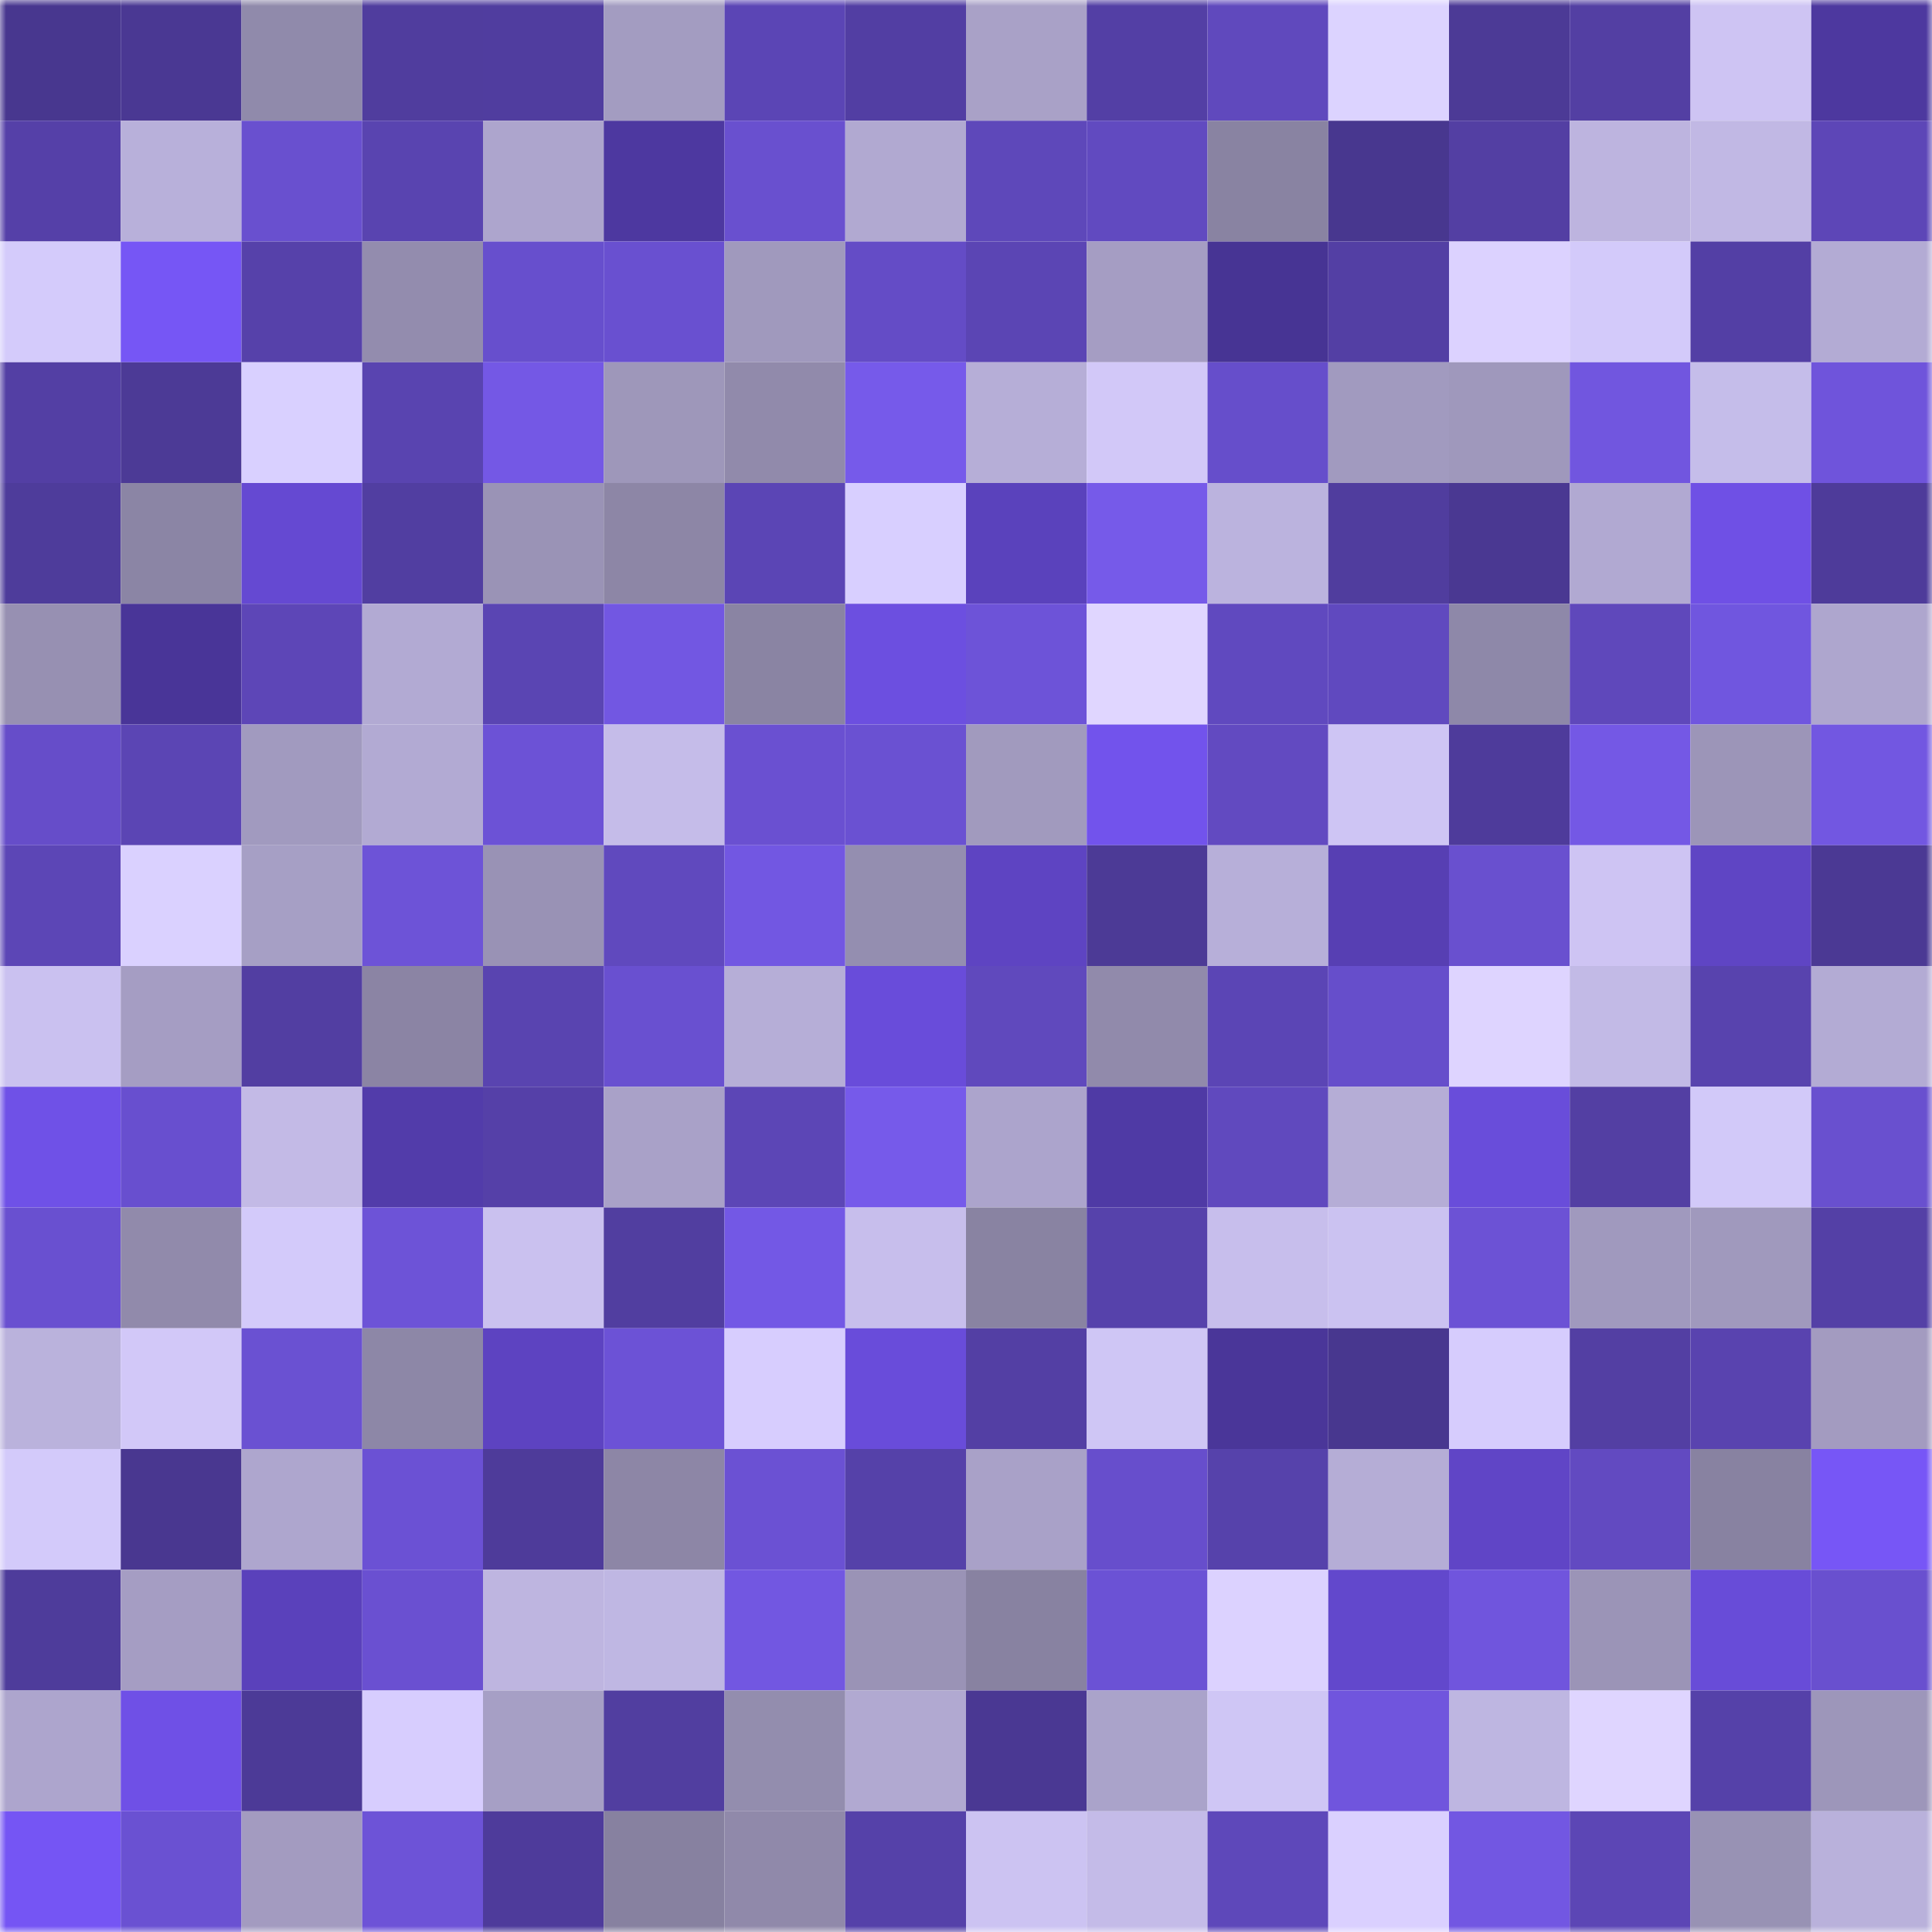 <svg viewBox="0 0 160 160" fill="none" role="img" xmlns="http://www.w3.org/2000/svg" width="240" height="240" name="farcaster%2C0dead0"><mask id="1492990043" mask-type="alpha" maskUnits="userSpaceOnUse" x="0" y="0" width="160" height="160"><rect width="160" height="160" fill="#FFFFFF"></rect></mask><g mask="url(#1492990043)"><rect x="0" y="0" width="10" height="10" fill="#48378f"></rect><rect x="10" y="0" width="10" height="10" fill="#4a3893"></rect><rect x="20" y="0" width="10" height="10" fill="#908aab"></rect><rect x="30" y="0" width="10" height="10" fill="#503d9e"></rect><rect x="40" y="0" width="10" height="10" fill="#503d9f"></rect><rect x="50" y="0" width="10" height="10" fill="#a39cc1"></rect><rect x="60" y="0" width="10" height="10" fill="#5b45b5"></rect><rect x="70" y="0" width="10" height="10" fill="#523ea3"></rect><rect x="80" y="0" width="10" height="10" fill="#a9a1c7"></rect><rect x="90" y="0" width="10" height="10" fill="#533fa5"></rect><rect x="100" y="0" width="10" height="10" fill="#6049bd"></rect><rect x="110" y="0" width="10" height="10" fill="#dcd3ff"></rect><rect x="120" y="0" width="10" height="10" fill="#4c3a96"></rect><rect x="130" y="0" width="10" height="10" fill="#533fa3"></rect><rect x="140" y="0" width="10" height="10" fill="#cec4f3"></rect><rect x="150" y="0" width="10" height="10" fill="#4d389f"></rect><rect x="0" y="10" width="10" height="10" fill="#5540a8"></rect><rect x="10" y="10" width="10" height="10" fill="#b8b0da"></rect><rect x="20" y="10" width="10" height="10" fill="#6950cf"></rect><rect x="30" y="10" width="10" height="10" fill="#5944b0"></rect><rect x="40" y="10" width="10" height="10" fill="#ada5cd"></rect><rect x="50" y="10" width="10" height="10" fill="#4d38a0"></rect><rect x="60" y="10" width="10" height="10" fill="#6950cf"></rect><rect x="70" y="10" width="10" height="10" fill="#b1a9d1"></rect><rect x="80" y="10" width="10" height="10" fill="#5e48ba"></rect><rect x="90" y="10" width="10" height="10" fill="#614ac0"></rect><rect x="100" y="10" width="10" height="10" fill="#8983a2"></rect><rect x="110" y="10" width="10" height="10" fill="#48378f"></rect><rect x="120" y="10" width="10" height="10" fill="#533fa3"></rect><rect x="130" y="10" width="10" height="10" fill="#bdb4df"></rect><rect x="140" y="10" width="10" height="10" fill="#c1b8e4"></rect><rect x="150" y="10" width="10" height="10" fill="#5d46b7"></rect><rect x="0" y="20" width="10" height="10" fill="#d4cbfb"></rect><rect x="10" y="20" width="10" height="10" fill="#7656f5"></rect><rect x="20" y="20" width="10" height="10" fill="#5641aa"></rect><rect x="30" y="20" width="10" height="10" fill="#938cae"></rect><rect x="40" y="20" width="10" height="10" fill="#674fcd"></rect><rect x="50" y="20" width="10" height="10" fill="#6950d0"></rect><rect x="60" y="20" width="10" height="10" fill="#a099bd"></rect><rect x="70" y="20" width="10" height="10" fill="#644cc6"></rect><rect x="80" y="20" width="10" height="10" fill="#5b45b4"></rect><rect x="90" y="20" width="10" height="10" fill="#a59dc3"></rect><rect x="100" y="20" width="10" height="10" fill="#473494"></rect><rect x="110" y="20" width="10" height="10" fill="#533fa4"></rect><rect x="120" y="20" width="10" height="10" fill="#dcd2ff"></rect><rect x="130" y="20" width="10" height="10" fill="#d3cafa"></rect><rect x="140" y="20" width="10" height="10" fill="#533fa5"></rect><rect x="150" y="20" width="10" height="10" fill="#b3abd4"></rect><rect x="0" y="30" width="10" height="10" fill="#533fa4"></rect><rect x="10" y="30" width="10" height="10" fill="#4c3a96"></rect><rect x="20" y="30" width="10" height="10" fill="#d9d0ff"></rect><rect x="30" y="30" width="10" height="10" fill="#5944b0"></rect><rect x="40" y="30" width="10" height="10" fill="#7458e5"></rect><rect x="50" y="30" width="10" height="10" fill="#9e97ba"></rect><rect x="60" y="30" width="10" height="10" fill="#918aab"></rect><rect x="70" y="30" width="10" height="10" fill="#765aea"></rect><rect x="80" y="30" width="10" height="10" fill="#b6aed7"></rect><rect x="90" y="30" width="10" height="10" fill="#d2c8f8"></rect><rect x="100" y="30" width="10" height="10" fill="#664ecb"></rect><rect x="110" y="30" width="10" height="10" fill="#a19abf"></rect><rect x="120" y="30" width="10" height="10" fill="#9f98bc"></rect><rect x="130" y="30" width="10" height="10" fill="#7156df"></rect><rect x="140" y="30" width="10" height="10" fill="#c5bdea"></rect><rect x="150" y="30" width="10" height="10" fill="#6f54db"></rect><rect x="0" y="40" width="10" height="10" fill="#4e3c9b"></rect><rect x="10" y="40" width="10" height="10" fill="#8b85a5"></rect><rect x="20" y="40" width="10" height="10" fill="#6549d2"></rect><rect x="30" y="40" width="10" height="10" fill="#513ea1"></rect><rect x="40" y="40" width="10" height="10" fill="#9a93b6"></rect><rect x="50" y="40" width="10" height="10" fill="#8d86a6"></rect><rect x="60" y="40" width="10" height="10" fill="#5b45b5"></rect><rect x="70" y="40" width="10" height="10" fill="#d8cfff"></rect><rect x="80" y="40" width="10" height="10" fill="#5a42bc"></rect><rect x="90" y="40" width="10" height="10" fill="#765ae9"></rect><rect x="100" y="40" width="10" height="10" fill="#bbb3de"></rect><rect x="110" y="40" width="10" height="10" fill="#503d9e"></rect><rect x="120" y="40" width="10" height="10" fill="#4a3892"></rect><rect x="130" y="40" width="10" height="10" fill="#b1a9d2"></rect><rect x="140" y="40" width="10" height="10" fill="#6f50e5"></rect><rect x="150" y="40" width="10" height="10" fill="#4e3b9a"></rect><rect x="0" y="50" width="10" height="10" fill="#9790b2"></rect><rect x="10" y="50" width="10" height="10" fill="#493598"></rect><rect x="20" y="50" width="10" height="10" fill="#5d46b7"></rect><rect x="30" y="50" width="10" height="10" fill="#b2aad3"></rect><rect x="40" y="50" width="10" height="10" fill="#5a45b3"></rect><rect x="50" y="50" width="10" height="10" fill="#7257e2"></rect><rect x="60" y="50" width="10" height="10" fill="#8a84a3"></rect><rect x="70" y="50" width="10" height="10" fill="#6c4fe0"></rect><rect x="80" y="50" width="10" height="10" fill="#6d53d8"></rect><rect x="90" y="50" width="10" height="10" fill="#e0d6ff"></rect><rect x="100" y="50" width="10" height="10" fill="#6049bf"></rect><rect x="110" y="50" width="10" height="10" fill="#6049bf"></rect><rect x="120" y="50" width="10" height="10" fill="#8e88a9"></rect><rect x="130" y="50" width="10" height="10" fill="#5f48bb"></rect><rect x="140" y="50" width="10" height="10" fill="#7056df"></rect><rect x="150" y="50" width="10" height="10" fill="#aea6ce"></rect><rect x="0" y="60" width="10" height="10" fill="#664dc9"></rect><rect x="10" y="60" width="10" height="10" fill="#5b45b4"></rect><rect x="20" y="60" width="10" height="10" fill="#a19abf"></rect><rect x="30" y="60" width="10" height="10" fill="#b2aad3"></rect><rect x="40" y="60" width="10" height="10" fill="#6c52d6"></rect><rect x="50" y="60" width="10" height="10" fill="#c5bce9"></rect><rect x="60" y="60" width="10" height="10" fill="#6a50d1"></rect><rect x="70" y="60" width="10" height="10" fill="#6a51d2"></rect><rect x="80" y="60" width="10" height="10" fill="#a19abe"></rect><rect x="90" y="60" width="10" height="10" fill="#7253ec"></rect><rect x="100" y="60" width="10" height="10" fill="#624ac1"></rect><rect x="110" y="60" width="10" height="10" fill="#cec5f4"></rect><rect x="120" y="60" width="10" height="10" fill="#4e3b9b"></rect><rect x="130" y="60" width="10" height="10" fill="#7458e5"></rect><rect x="140" y="60" width="10" height="10" fill="#9c95b8"></rect><rect x="150" y="60" width="10" height="10" fill="#7257e1"></rect><rect x="0" y="70" width="10" height="10" fill="#5c46b6"></rect><rect x="10" y="70" width="10" height="10" fill="#dad1ff"></rect><rect x="20" y="70" width="10" height="10" fill="#a69fc5"></rect><rect x="30" y="70" width="10" height="10" fill="#6d53d7"></rect><rect x="40" y="70" width="10" height="10" fill="#9992b5"></rect><rect x="50" y="70" width="10" height="10" fill="#6049be"></rect><rect x="60" y="70" width="10" height="10" fill="#7257e2"></rect><rect x="70" y="70" width="10" height="10" fill="#948eb0"></rect><rect x="80" y="70" width="10" height="10" fill="#5e44c2"></rect><rect x="90" y="70" width="10" height="10" fill="#4c3a96"></rect><rect x="100" y="70" width="10" height="10" fill="#b7afd9"></rect><rect x="110" y="70" width="10" height="10" fill="#573fb3"></rect><rect x="120" y="70" width="10" height="10" fill="#6950cf"></rect><rect x="130" y="70" width="10" height="10" fill="#cec4f3"></rect><rect x="140" y="70" width="10" height="10" fill="#5f45c4"></rect><rect x="150" y="70" width="10" height="10" fill="#4b3994"></rect><rect x="0" y="80" width="10" height="10" fill="#cac1f0"></rect><rect x="10" y="80" width="10" height="10" fill="#a59dc3"></rect><rect x="20" y="80" width="10" height="10" fill="#523ea2"></rect><rect x="30" y="80" width="10" height="10" fill="#8b84a4"></rect><rect x="40" y="80" width="10" height="10" fill="#5944b0"></rect><rect x="50" y="80" width="10" height="10" fill="#6950d0"></rect><rect x="60" y="80" width="10" height="10" fill="#b6aed7"></rect><rect x="70" y="80" width="10" height="10" fill="#694cda"></rect><rect x="80" y="80" width="10" height="10" fill="#6049bd"></rect><rect x="90" y="80" width="10" height="10" fill="#918aab"></rect><rect x="100" y="80" width="10" height="10" fill="#5b45b5"></rect><rect x="110" y="80" width="10" height="10" fill="#664ecb"></rect><rect x="120" y="80" width="10" height="10" fill="#ded4ff"></rect><rect x="130" y="80" width="10" height="10" fill="#c2bae6"></rect><rect x="140" y="80" width="10" height="10" fill="#5843ae"></rect><rect x="150" y="80" width="10" height="10" fill="#b3abd4"></rect><rect x="0" y="90" width="10" height="10" fill="#6f51e7"></rect><rect x="10" y="90" width="10" height="10" fill="#684fcf"></rect><rect x="20" y="90" width="10" height="10" fill="#c3bae6"></rect><rect x="30" y="90" width="10" height="10" fill="#523caa"></rect><rect x="40" y="90" width="10" height="10" fill="#5540a8"></rect><rect x="50" y="90" width="10" height="10" fill="#a9a1c8"></rect><rect x="60" y="90" width="10" height="10" fill="#5c46b6"></rect><rect x="70" y="90" width="10" height="10" fill="#765aea"></rect><rect x="80" y="90" width="10" height="10" fill="#aca4cc"></rect><rect x="90" y="90" width="10" height="10" fill="#4f3aa5"></rect><rect x="100" y="90" width="10" height="10" fill="#6049be"></rect><rect x="110" y="90" width="10" height="10" fill="#b5add6"></rect><rect x="120" y="90" width="10" height="10" fill="#694dda"></rect><rect x="130" y="90" width="10" height="10" fill="#533fa3"></rect><rect x="140" y="90" width="10" height="10" fill="#d2c9f9"></rect><rect x="150" y="90" width="10" height="10" fill="#6950cf"></rect><rect x="0" y="100" width="10" height="10" fill="#6950d0"></rect><rect x="10" y="100" width="10" height="10" fill="#918aab"></rect><rect x="20" y="100" width="10" height="10" fill="#d3cafa"></rect><rect x="30" y="100" width="10" height="10" fill="#6d53d7"></rect><rect x="40" y="100" width="10" height="10" fill="#cac1ef"></rect><rect x="50" y="100" width="10" height="10" fill="#513ea0"></rect><rect x="60" y="100" width="10" height="10" fill="#7358e5"></rect><rect x="70" y="100" width="10" height="10" fill="#c7beec"></rect><rect x="80" y="100" width="10" height="10" fill="#8983a2"></rect><rect x="90" y="100" width="10" height="10" fill="#5642ab"></rect><rect x="100" y="100" width="10" height="10" fill="#c7beec"></rect><rect x="110" y="100" width="10" height="10" fill="#cbc2f1"></rect><rect x="120" y="100" width="10" height="10" fill="#6c52d5"></rect><rect x="130" y="100" width="10" height="10" fill="#a099be"></rect><rect x="140" y="100" width="10" height="10" fill="#a099bd"></rect><rect x="150" y="100" width="10" height="10" fill="#5440a6"></rect><rect x="0" y="110" width="10" height="10" fill="#bab2dc"></rect><rect x="10" y="110" width="10" height="10" fill="#d2c8f8"></rect><rect x="20" y="110" width="10" height="10" fill="#6a51d2"></rect><rect x="30" y="110" width="10" height="10" fill="#8d87a7"></rect><rect x="40" y="110" width="10" height="10" fill="#5d43c1"></rect><rect x="50" y="110" width="10" height="10" fill="#6c52d6"></rect><rect x="60" y="110" width="10" height="10" fill="#d7cdfe"></rect><rect x="70" y="110" width="10" height="10" fill="#694cda"></rect><rect x="80" y="110" width="10" height="10" fill="#533fa4"></rect><rect x="90" y="110" width="10" height="10" fill="#cfc6f5"></rect><rect x="100" y="110" width="10" height="10" fill="#4a3699"></rect><rect x="110" y="110" width="10" height="10" fill="#48378f"></rect><rect x="120" y="110" width="10" height="10" fill="#d6ccfd"></rect><rect x="130" y="110" width="10" height="10" fill="#533fa3"></rect><rect x="140" y="110" width="10" height="10" fill="#5943af"></rect><rect x="150" y="110" width="10" height="10" fill="#a39bc0"></rect><rect x="0" y="120" width="10" height="10" fill="#d3cafa"></rect><rect x="10" y="120" width="10" height="10" fill="#493790"></rect><rect x="20" y="120" width="10" height="10" fill="#aea6ce"></rect><rect x="30" y="120" width="10" height="10" fill="#6b51d4"></rect><rect x="40" y="120" width="10" height="10" fill="#4e3b9a"></rect><rect x="50" y="120" width="10" height="10" fill="#8d86a6"></rect><rect x="60" y="120" width="10" height="10" fill="#6b51d3"></rect><rect x="70" y="120" width="10" height="10" fill="#5541a9"></rect><rect x="80" y="120" width="10" height="10" fill="#a9a1c8"></rect><rect x="90" y="120" width="10" height="10" fill="#674ecc"></rect><rect x="100" y="120" width="10" height="10" fill="#5642ab"></rect><rect x="110" y="120" width="10" height="10" fill="#b5add6"></rect><rect x="120" y="120" width="10" height="10" fill="#6045c6"></rect><rect x="130" y="120" width="10" height="10" fill="#624ac1"></rect><rect x="140" y="120" width="10" height="10" fill="#8882a1"></rect><rect x="150" y="120" width="10" height="10" fill="#7756f6"></rect><rect x="0" y="130" width="10" height="10" fill="#4e3c9b"></rect><rect x="10" y="130" width="10" height="10" fill="#a59dc3"></rect><rect x="20" y="130" width="10" height="10" fill="#5a41bb"></rect><rect x="30" y="130" width="10" height="10" fill="#6a50d1"></rect><rect x="40" y="130" width="10" height="10" fill="#beb5e0"></rect><rect x="50" y="130" width="10" height="10" fill="#bfb7e3"></rect><rect x="60" y="130" width="10" height="10" fill="#7257e1"></rect><rect x="70" y="130" width="10" height="10" fill="#9a93b6"></rect><rect x="80" y="130" width="10" height="10" fill="#8882a1"></rect><rect x="90" y="130" width="10" height="10" fill="#6b52d5"></rect><rect x="100" y="130" width="10" height="10" fill="#dcd2ff"></rect><rect x="110" y="130" width="10" height="10" fill="#6248cc"></rect><rect x="120" y="130" width="10" height="10" fill="#7055dd"></rect><rect x="130" y="130" width="10" height="10" fill="#9b94b7"></rect><rect x="140" y="130" width="10" height="10" fill="#684cd8"></rect><rect x="150" y="130" width="10" height="10" fill="#6950cf"></rect><rect x="0" y="140" width="10" height="10" fill="#ada5cd"></rect><rect x="10" y="140" width="10" height="10" fill="#6f50e6"></rect><rect x="20" y="140" width="10" height="10" fill="#4c3a97"></rect><rect x="30" y="140" width="10" height="10" fill="#d7cdfe"></rect><rect x="40" y="140" width="10" height="10" fill="#a69fc5"></rect><rect x="50" y="140" width="10" height="10" fill="#513ea0"></rect><rect x="60" y="140" width="10" height="10" fill="#938dae"></rect><rect x="70" y="140" width="10" height="10" fill="#b1a9d1"></rect><rect x="80" y="140" width="10" height="10" fill="#4a3893"></rect><rect x="90" y="140" width="10" height="10" fill="#aaa3ca"></rect><rect x="100" y="140" width="10" height="10" fill="#cfc6f5"></rect><rect x="110" y="140" width="10" height="10" fill="#7055dd"></rect><rect x="120" y="140" width="10" height="10" fill="#beb6e1"></rect><rect x="130" y="140" width="10" height="10" fill="#dfd5ff"></rect><rect x="140" y="140" width="10" height="10" fill="#5541a9"></rect><rect x="150" y="140" width="10" height="10" fill="#9d96ba"></rect><rect x="0" y="150" width="10" height="10" fill="#7555f4"></rect><rect x="10" y="150" width="10" height="10" fill="#6a51d2"></rect><rect x="20" y="150" width="10" height="10" fill="#a39bc0"></rect><rect x="30" y="150" width="10" height="10" fill="#6d53d7"></rect><rect x="40" y="150" width="10" height="10" fill="#4e3b9b"></rect><rect x="50" y="150" width="10" height="10" fill="#8781a0"></rect><rect x="60" y="150" width="10" height="10" fill="#9089aa"></rect><rect x="70" y="150" width="10" height="10" fill="#5541a9"></rect><rect x="80" y="150" width="10" height="10" fill="#ccc3f2"></rect><rect x="90" y="150" width="10" height="10" fill="#c4bbe8"></rect><rect x="100" y="150" width="10" height="10" fill="#5e48ba"></rect><rect x="110" y="150" width="10" height="10" fill="#dad0ff"></rect><rect x="120" y="150" width="10" height="10" fill="#7257e2"></rect><rect x="130" y="150" width="10" height="10" fill="#5c46b5"></rect><rect x="140" y="150" width="10" height="10" fill="#9892b4"></rect><rect x="150" y="150" width="10" height="10" fill="#b9b1db"></rect></g></svg>